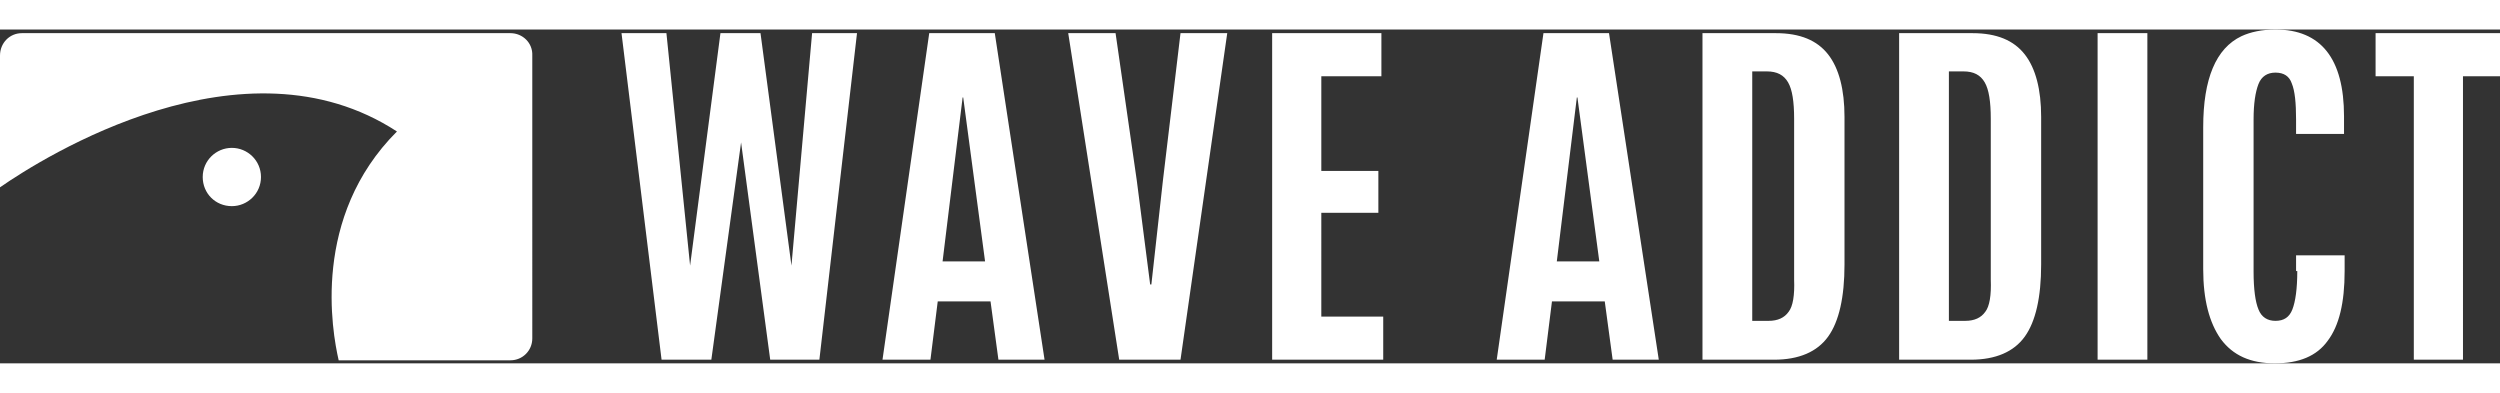 <?xml version="1.0" encoding="UTF-8"?> <svg xmlns="http://www.w3.org/2000/svg" version="1.1" id="Capa_1" x="0" y="0" viewBox="0 0 411.9 55" xml:space="preserve" width="350"><rect x="0" y="0" width="411.9" height="55" fill="#333333" stroke="none"/><style>.st0{fill:#fff}</style><path class="st0" d="M38.2 19.5c-2.6 0-4.8 2.1-4.8 4.8s2.1 4.8 4.8 4.8c2.6 0 4.8-2.1 4.8-4.8s-2.2-4.8-4.8-4.8z"></path><path class="st0" d="M84.1.6H3.6C1.6.6 0 2.2 0 4.3V26C7.2 21 40.1.3 65.4 16.8c-14.1 14.1-10.7 32.9-9.6 37.7h28.3c2 0 3.6-1.6 3.6-3.6V4.3c.1-2.1-1.6-3.7-3.6-3.7zM130.4 38.9 125.3.6h-6.6l-5 38.3L109.8.6h-7.4l6.6 53.8h8.2l4.9-35.8 4.8 35.8h8.1L141.2.6h-7.4zM153.1.6l-7.7 53.8h7.9l1.2-9.6h8.7l1.3 9.6h7.6L163.9.6h-10.8zm2.2 37.6 3.3-27h.1l3.6 27h-7zM191.6 24.9 189.7 42h-.2l-2.2-17.1L183.8.6H176l8.4 53.8h10.1L202.2.6h-7.7zM217.7 30.2h9.4v-6.9h-9.4V7.7h9.9V.6h-18v53.8h18.3v-7.1h-10.2zM254.3.6l-7.7 53.8h7.9l1.2-9.6h8.7l1.3 9.6h7.6L265.1.6h-10.8zm2.2 37.6 3.3-27h.1l3.6 27h-7zM301.2 4.1c-1.8-2.3-4.6-3.5-8.6-3.5h-12.1v53.8h11.8c4.1 0 7.1-1.3 8.9-3.8 1.8-2.5 2.7-6.5 2.7-11.9V14.4c0-4.5-.9-8-2.7-10.3zm-6.5 42.4c-.7 1-1.8 1.5-3.3 1.5h-2.7V6.9h2.4c1.7 0 2.8.6 3.5 1.8.7 1.2 1 3.2 1 6v26.5c.1 2.6-.2 4.4-.9 5.3zM333.6 4.1C331.8 1.8 329 .6 325 .6h-12.1v53.8h11.8c4.1 0 7.1-1.3 8.9-3.8 1.8-2.5 2.7-6.5 2.7-11.9V14.4c0-4.5-.9-8-2.7-10.3zm-6.5 42.4c-.7 1-1.8 1.5-3.3 1.5h-2.7V6.9h2.4c1.7 0 2.8.6 3.5 1.8.7 1.2 1 3.2 1 6v26.5c.1 2.6-.2 4.4-.9 5.3zM345.6.6h8.2v53.8h-8.2zM378.5 39.8c0 2.9-.3 5-.8 6.3-.5 1.3-1.4 1.9-2.8 1.9-1.3 0-2.3-.6-2.8-1.9-.5-1.2-.8-3.3-.8-6.2V14.8c0-2.6.3-4.5.8-5.8.5-1.3 1.5-1.9 2.8-1.9 1.4 0 2.3.6 2.7 1.8.5 1.2.7 3.2.7 5.9v2.4h7.9v-2.9c0-9.5-3.8-14.3-11.3-14.3-2.2 0-4.1.4-5.6 1.1-4.2 2-6.3 7-6.3 15v23.4c0 5 1 8.8 2.9 11.5 2 2.7 4.9 4 8.9 4s6.9-1.2 8.7-3.7c1.9-2.5 2.8-6.3 2.8-11.5v-2.6h-8v2.6zM391.4.6v7.1h6.3v46.7h8.1V7.7h6.1V.6z"></path></svg> 